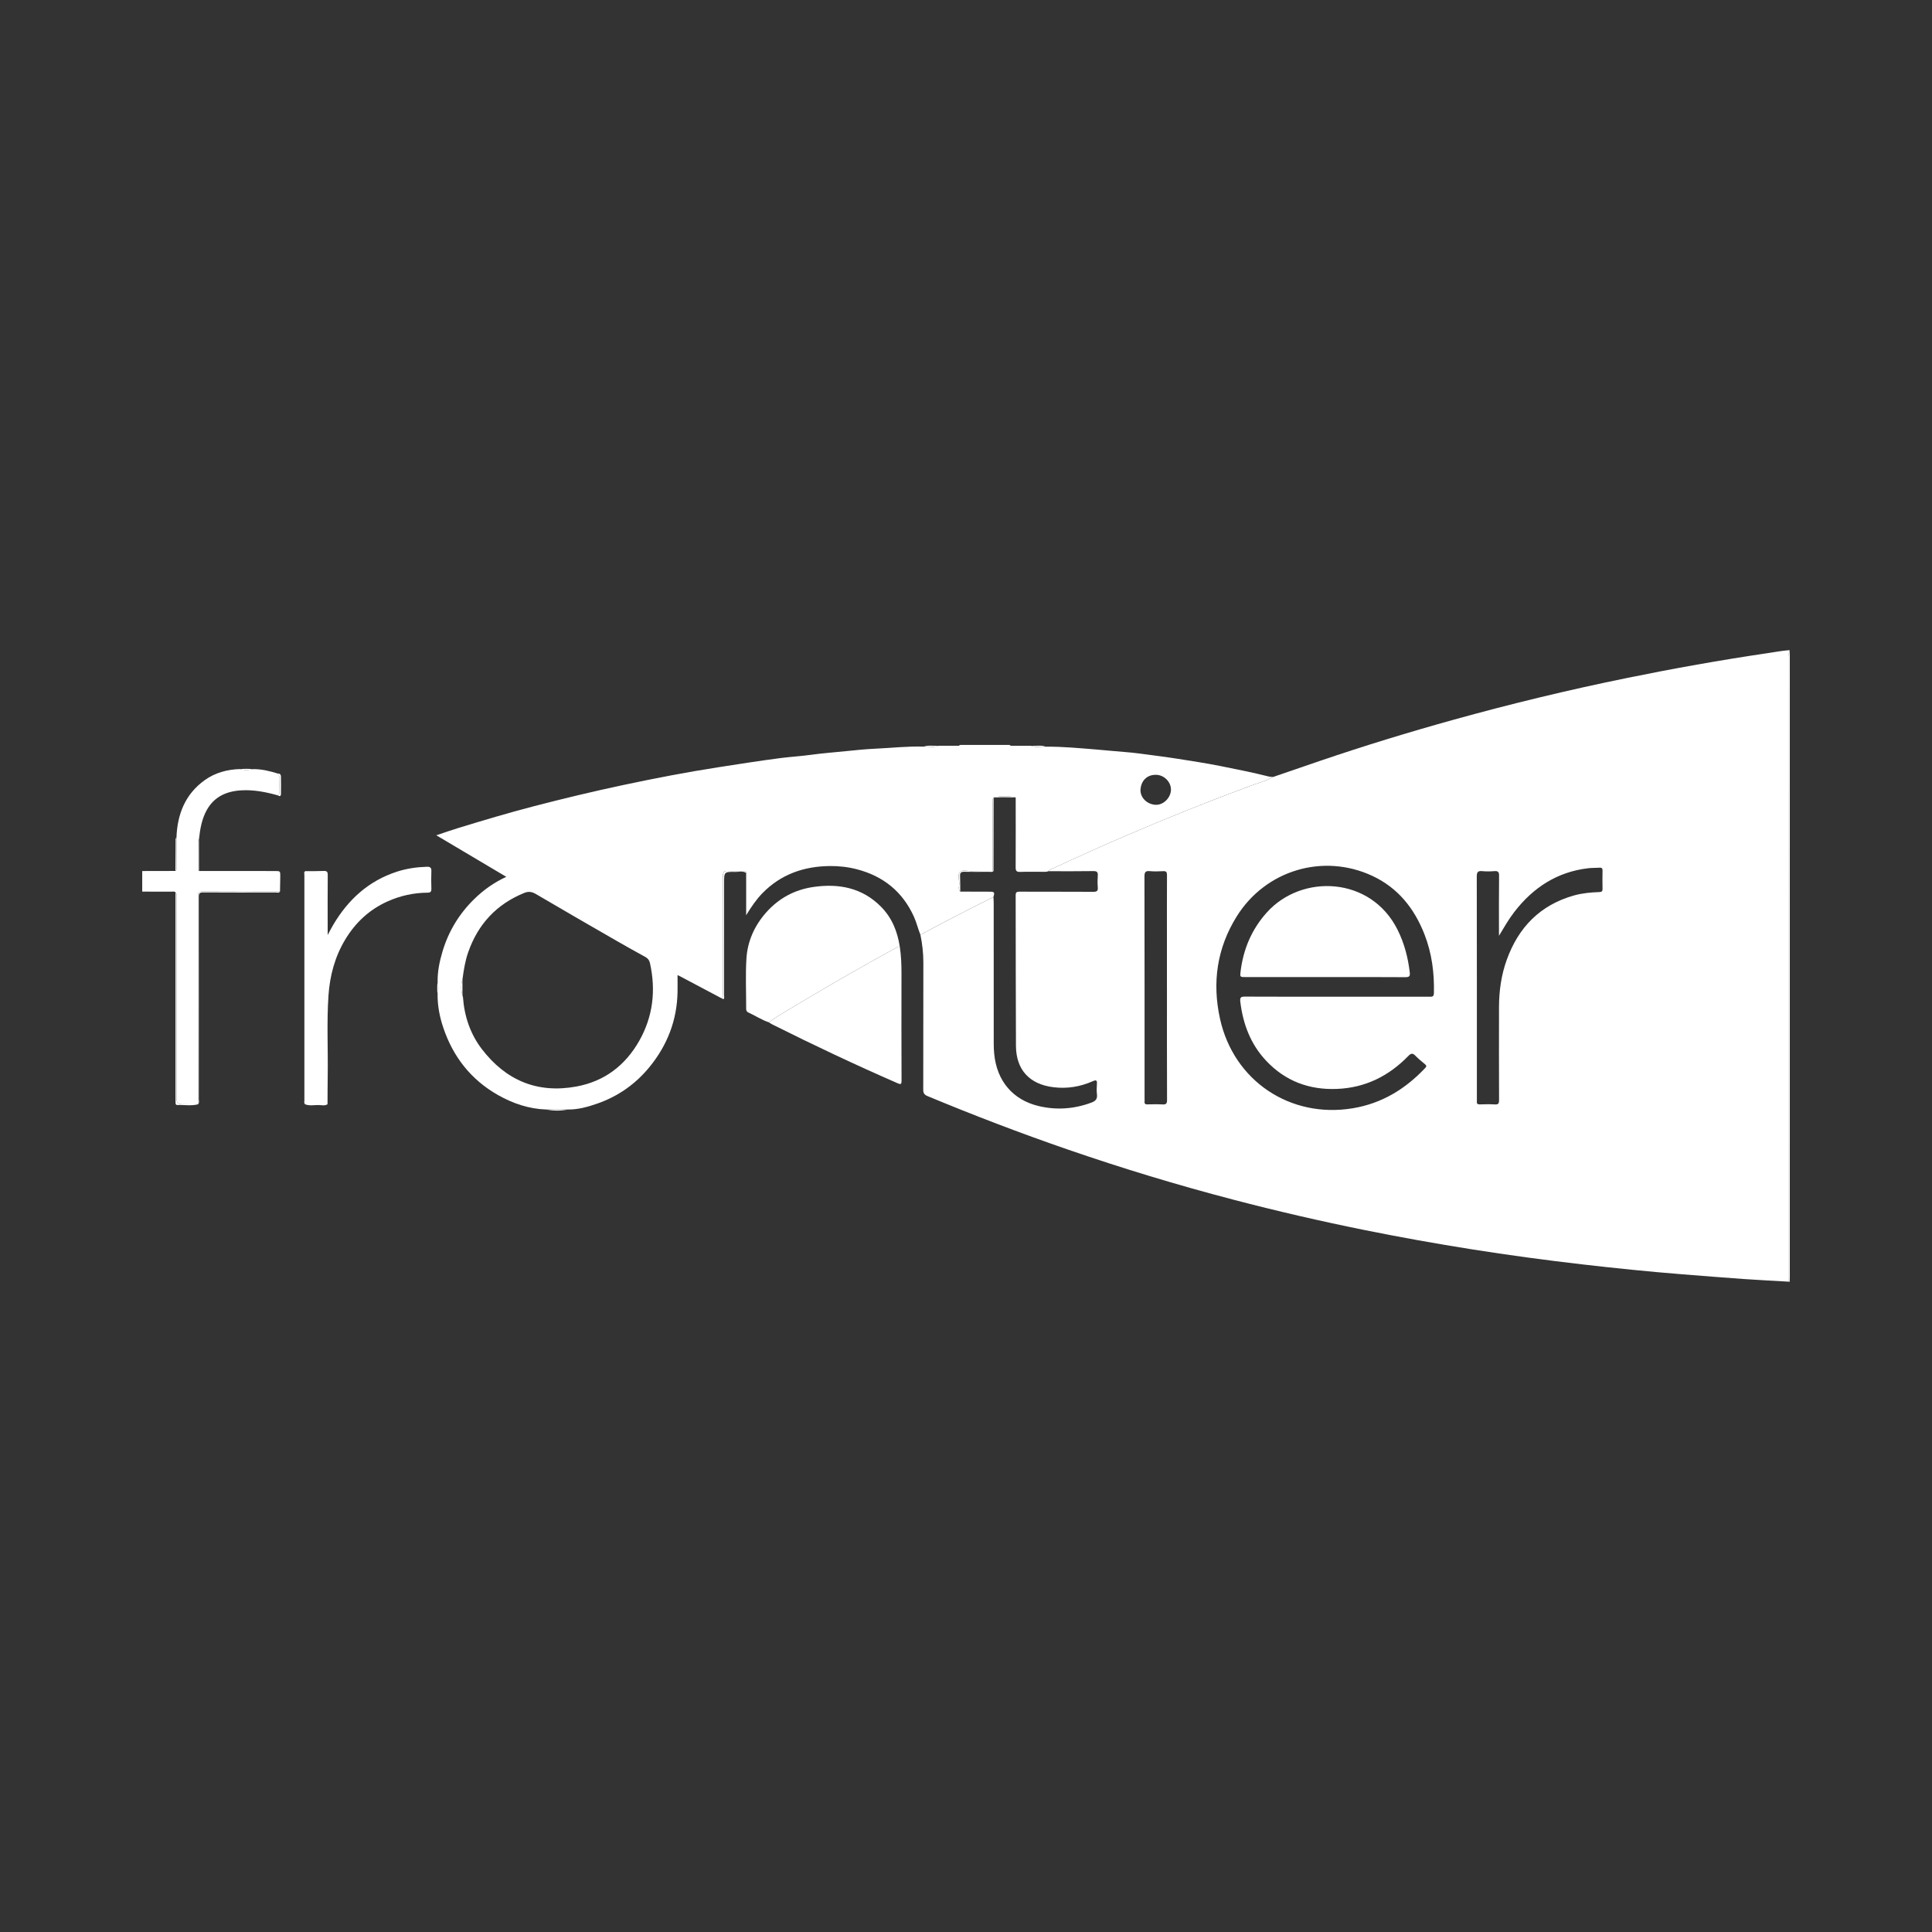 <?xml version="1.0" encoding="UTF-8"?>
<svg id="LIFELENZ" xmlns="http://www.w3.org/2000/svg" viewBox="0 0 1080 1080">
  <rect x="0" y="0" width="1080" height="1080" fill="#333333" stroke="none"/>
  <defs>
    <style>
      .cls-1 {
        fill: #fff;
        stroke-width: 0px;
      }
    </style>
  </defs>
  <path class="cls-1" d="m111.23,486.89c14.14,0,28.28.01,42.42.02,3.03,0,3.05,0,3.02,3.14-.02,2.79-.1,5.58-.15,8.37-14.46,0-28.92.04-43.37-.04-2.02-.01-2.53.61-2.52,2.57.06,38.8.05,77.59.05,116.39,0,0,.02-.02.02-.02-2.96,0-5.92,0-8.87-.01q-3.15,0-3.15-3.06c0-37.47,0-74.94-.02-112.4,0-.98.43-2.09-.49-2.94,0,0,.03.03.03.03-.68-.85-1.62-.49-2.45-.5-5.42-.03-10.83-.02-16.25-.02v-11.51c6.19-.01,12.39-.03,18.58-.04.86-.42.59-1.22.59-1.89,0-5.62,0-11.24-.02-16.87.48-13.01,4.9-24.18,15.75-31.98,5.81-4.17,12.59-6.02,19.77-6.22,2.4.71,4.8.65,7.2.04,4.82-.09,9.42,1.07,13.98,2.48.21.81,1,1.31.95,2.33-.12,2.68-.07,5.38-.02,8.07.02.83-.36,1.33-.92,1.79-6.61-1.85-13.3-3.19-20.22-2.83-8.3.43-15.24,3.38-19.48,10.9-2.86,5.08-3.83,10.75-4.44,16.48-.45.3-.53.76-.53,1.25,0,5.09,0,10.17,0,15.26,0,.48.03.96.56,1.2Z"/>
  <path class="cls-1" d="m1000.36,363.44c.03.25.05.49.08.74-.75.83-.39,1.83-.39,2.75-.02,39.45-.02,78.9-.02,118.35,0,77.06,0,154.13-.01,231.19-8.36-.49-16.73-.89-25.08-1.48-11.55-.81-23.09-1.75-34.63-2.66-18.63-1.48-37.22-3.39-55.78-5.53-20.7-2.39-41.36-5.19-61.94-8.45-20.02-3.17-39.97-6.75-59.85-10.76-24.57-4.96-48.98-10.61-73.23-16.95-31.28-8.18-62.19-17.55-92.75-28.1-26.41-9.11-52.48-19.09-78.27-29.82-1.9-.79-2.4-1.75-2.39-3.68.06-23.65.01-47.29.06-70.94.01-5.3-.59-10.5-1.66-15.68.23-.07.48-.09.69-.2,13.23-7.21,26.67-14.03,40.14-20.77.05,1.03.15,2.07.15,3.1,0,26.36,0,52.72.02,79.08,0,1.83.09,3.67.27,5.5,1.47,15.17,10.43,25.74,24.88,29.17,9.98,2.36,19.79,1.65,29.43-1.93,2.37-.88,3.45-2.05,3.12-4.65-.24-1.89-.14-3.83-.02-5.74.13-1.95-.24-2.5-2.28-1.59-7,3.11-14.32,4.31-21.98,3.38-13.38-1.63-20.93-9.71-21-23.17-.15-28.04-.08-56.08-.16-84.11,0-1.79.64-2.04,2.21-2.04,13.75.06,27.5-.01,41.24.08,2.06.01,2.61-.59,2.45-2.54-.17-2.14-.15-4.32,0-6.47.13-1.9-.35-2.6-2.46-2.57-8.39.14-16.78.06-25.18.06.79-1.11,2.11-1.34,3.22-1.86,13.56-6.32,27.21-12.45,40.97-18.35,22.67-9.73,45.56-18.92,68.7-27.48,4.31-1.59,8.79-2.76,12.84-5.03,8.82-3.03,17.64-6.07,26.47-9.07,24.55-8.36,49.34-15.94,74.33-22.88,31.99-8.89,64.25-16.67,96.78-23.31,26.12-5.33,52.35-10.03,78.72-13.91,4.1-.6,8.17-1.4,12.31-1.68Zm-253.06,193.72c17.27,0,34.53,0,51.8,0,1.33,0,2.4.15,2.46-1.88.3-11.38-1.15-22.47-5.32-33.1-5.66-14.44-14.83-25.91-29.1-32.56-27.5-12.81-59.65-3.18-75.76,22.59-11.1,17.76-13.85,37.02-9.39,57.28,7.65,34.74,39.31,55.87,74.27,50.03,16.24-2.71,29.35-10.75,40.46-22.53.86-.91.69-1.38-.13-2.07-1.83-1.55-3.71-3.05-5.38-4.77-1.5-1.55-2.43-1.42-3.95.14-10.9,11.21-24.01,17.78-39.84,18.42-15.55.63-28.91-4.33-39.63-15.74-8.7-9.25-12.94-20.5-14.45-32.96-.3-2.47.32-2.91,2.63-2.9,17.11.09,34.21.05,51.32.05Zm90.63-34.09c0-.62,0-1.24,0-1.87,0-10.54-.07-21.09.06-31.63.03-2.18-.61-2.77-2.69-2.6-2.22.18-4.49.21-6.71,0-2.38-.23-3.07.47-3.07,2.97.09,41.54.06,83.07.06,124.61,0,.4.04.8,0,1.2-.15,1.28.45,1.64,1.67,1.61,2.8-.07,5.6-.16,8.39.02,1.97.13,2.35-.59,2.34-2.42-.07-17.33-.06-34.67-.03-52,.02-9,1.25-17.84,4.3-26.34,6.56-18.23,18.68-30.73,37.64-36.06,4.64-1.3,9.42-1.73,14.21-1.89,1.39-.05,1.75-.55,1.72-1.86-.08-3.35-.06-6.71,0-10.06.02-1.19-.29-1.79-1.6-1.7-2.15.14-4.32.05-6.46.3-17.35,2.06-30.76,10.82-41.26,24.45-3.21,4.16-5.79,8.72-8.56,13.29Zm-185.61,29.31c0-9.82,0-19.64,0-29.46,0-11.26-.03-22.52.03-33.77,0-1.66-.45-2.25-2.15-2.16-2.47.13-4.97.21-7.42-.02-2.45-.23-3.03.57-3.02,3,.08,41.44.06,82.88.06,124.32,0,.48.05.96,0,1.44-.16,1.28.42,1.66,1.64,1.63,2.79-.07,5.6-.15,8.39.02,1.97.12,2.54-.44,2.53-2.47-.08-20.84-.05-41.68-.05-62.52Z"/>
  <path class="cls-1" d="m711.75,434.29c-4.04,2.27-8.53,3.44-12.84,5.03-23.14,8.56-46.02,17.76-68.7,27.48-13.75,5.9-27.4,12.03-40.97,18.35-1.12.52-2.43.75-3.23,1.86-.83.4-1.71.34-2.59.34-4.39,0-8.79-.11-13.17.05-2.06.07-2.51-.65-2.49-2.58.07-13.01.03-26.01.02-39.02-4.09-1.05-8.19-.85-12.3-.08-.05,0-.07.13-.1.21,0,0,.04.2.04.2-.92.74-.55,1.77-.55,2.68-.02,12.69-.02,25.37-.02,38.06-3.97.02-7.94-.04-11.9.08-2.18.06-4.97-1.01-6.39.51-1.29,1.39-.43,4.1-.36,6.22.05,1.57-.74,3.3.58,4.73,5.51.02,11.02.03,16.53.05,2.56.01,2.82.4,2,2.99-13.48,6.74-26.91,13.55-40.15,20.77-.2.11-.46.14-.69.2-1.34-3.31-2.13-6.8-3.62-10.07-6.38-13.99-17.11-22.6-31.91-26.44-4.97-1.29-10.04-1.84-15.08-1.79-14.47.15-27.36,4.61-37.68,15.2-3.4,3.49-6.13,7.5-9.07,12.29,0-8.33,0-15.98,0-23.64-.01-1.27-.96-1.04-1.72-1.05-2.8-.02-5.6.12-8.39-.05-2.15-.13-2.87.47-2.85,2.75.11,12.45.05,24.91.05,37.36,0,9.5.01,19-.02,28.5,0,.91.56,2.22-1.12,2.41-7.53-3.99-15.07-7.99-22.6-11.98-.47-.25-.96-.47-1.71-.84,0,3.36.05,6.45,0,9.55-.31,15.72-5.69,29.58-15.58,41.73-7.85,9.64-17.67,16.54-29.41,20.61-5.27,1.83-10.64,3.34-16.3,3.26-4.04,0-8.08,0-12.12,0-9.69-.33-18.6-3.35-26.95-8.08-15.13-8.57-25.13-21.39-30.62-37.75-1.95-5.81-3.14-11.83-3.16-18.02.57-2.67.55-5.35.02-8.02-.02-5.62,1.13-11.07,2.72-16.41,3.34-11.21,9.23-20.98,17.56-29.18,5.19-5.11,11.06-9.35,18.11-12.61-13.05-7.75-25.79-15.3-39.13-23.22,4.6-1.53,8.48-2.9,12.42-4.11,13.84-4.22,27.7-8.38,41.71-12.02,16.76-4.36,33.59-8.4,50.54-12,17.63-3.74,35.31-7.17,53.12-9.92,11.53-1.78,23.06-3.62,34.63-5.11,5.58-.72,11.25-1.04,16.81-1.8,6.54-.9,13.11-1.39,19.66-2.06,5.59-.58,11.21-1.14,16.82-1.4,8.91-.41,17.81-1.43,26.75-1.14,2.76-.2,5.58.64,8.29-.47,3.79,0,7.57,0,11.36,0,9.65,0,19.3,0,28.95,0,3.82,0,7.64.01,11.46.02,2.65,1.11,5.42.24,8.12.49,9.48-.1,18.9.83,28.33,1.58,5.21.41,10.4.99,15.62,1.37,5.53.4,11.04,1.22,16.54,1.93,4.48.58,8.96,1.19,13.42,1.9,7.83,1.25,15.66,2.43,23.44,3.97,9.19,1.82,18.37,3.66,27.45,5.94.76.19,1.59.14,2.38.21Zm-453.23,122.13c.1.38.26.75.29,1.14.78,10.68,4.16,20.6,10.64,29.01,13.31,17.28,30.83,24.82,52.7,20.81,15.77-2.89,27.41-11.84,35.18-25.53,7.7-13.57,9.4-28.23,6-43.48-.37-1.64-1.16-2.65-2.57-3.42-5.23-2.88-10.47-5.78-15.64-8.76-15.2-8.76-30.42-17.5-45.53-26.41-2.25-1.33-4.16-1.59-6.48-.65-15.49,6.28-25.84,17.38-31.36,33.11-1.73,4.92-2.52,10-3.21,15.12-.95,3.02-.93,6.05,0,9.07Zm396.05-114.96c.06-4.35-3.78-8.18-8.15-8.33-5.75-.2-8.59,3.96-8.87,8.08-.32,4.56,3.66,8.56,8.62,8.68,4.29.11,8.35-4.04,8.41-8.43Z"/>
  <path class="cls-1" d="m429.69,571.45c-4.02-1.36-7.55-3.74-11.39-5.48-.92-.42-1.19-1.12-1.19-2.11.03-9.34-.43-18.72.15-28.03.61-9.69,4.49-18.34,10.98-25.7,7.04-7.97,15.89-12.75,26.33-14.29,14.24-2.09,27.36.36,37.91,11.01,6.1,6.15,9.21,13.85,10.5,22.34-.9-.28-1.52.34-2.2.71-17.03,9.35-33.93,18.92-50.58,28.93-6.88,4.13-13.89,8.07-20.52,12.62Z"/>
  <path class="cls-1" d="m429.69,571.45c6.63-4.55,13.63-8.48,20.52-12.62,16.65-10,33.55-19.58,50.58-28.93.67-.37,1.3-.99,2.2-.71.76,4.98.96,9.99.95,15.02-.04,19.95-.05,39.9.03,59.85,0,2.21-.51,2.23-2.31,1.44-23.61-10.3-46.89-21.29-69.91-32.82-.71-.36-1.36-.82-2.04-1.24Z"/>
  <path class="cls-1" d="m170.62,486.98c3.44-.02,6.87.04,10.3-.11,1.8-.08,2.31.49,2.29,2.28-.09,9.42-.04,18.85-.04,28.27v5.24c1.24-2.28,2.11-3.98,3.07-5.61,8.35-14.17,19.82-24.67,35.7-29.8,5.39-1.74,10.97-2.54,16.65-2.72,1.81-.06,2.63.44,2.55,2.41-.13,3.27-.11,6.55,0,9.82.05,1.63-.42,2.24-2.14,2.25-7.81.06-15.29,1.7-22.44,4.92-10.16,4.58-17.89,11.84-23.58,21.29-5.78,9.6-8.6,20.16-9.36,31.28-1.02,14.99-.2,30-.43,45-.08,5.27-.07,10.54-.1,15.81-4.16.01-8.32.02-12.48.03,0,0,.02.02.02.02,0-43.45,0-86.91,0-130.36Z"/>
  <path class="cls-1" d="m1000.02,716.48c0-77.06.01-154.13.01-231.19,0-39.45,0-78.9.02-118.35,0-.92-.36-1.93.39-2.75.02.8.07,1.59.07,2.39,0,115.86,0,231.73,0,347.59,0,.8-.05,1.59-.08,2.39-.15.01-.28-.02-.41-.08Z"/>
  <path class="cls-1" d="m110.67,617.34c0-38.8,0-77.59-.05-116.39,0-1.96.5-2.58,2.52-2.57,14.46.08,28.92.04,43.37.04-.67.9-1.63.47-2.44.47-13.49.03-26.99.07-40.48-.03-2.05-.01-2.49.62-2.49,2.56.05,37.66.04,75.32.02,112.98,0,.98.45,2.08-.46,2.94Z"/>
  <path class="cls-1" d="m98.16,498.91c.92.85.49,1.96.49,2.94.02,37.47.02,74.94.02,112.4q0,3.05,3.15,3.06c2.96,0,5.92,0,8.87.01-3.84,1.01-7.74.23-11.6.4-.67.03-.94-.5-.96-1.14,0-.48-.02-.96-.02-1.44,0-38.43,0-76.86,0-115.28,0-.32.03-.64.04-.96Z"/>
  <path class="cls-1" d="m170.62,486.98c0,43.45,0,86.91,0,130.36-.82-.59-.48-1.46-.48-2.21-.02-41.99-.02-83.98,0-125.97,0-.73-.4-1.62.48-2.18Z"/>
  <path class="cls-1" d="m403.1,557.9c1.68-.19,1.12-1.5,1.12-2.41.04-9.5.02-19,.02-28.5,0-12.45.06-24.91-.05-37.36-.02-2.28.7-2.88,2.85-2.75,2.79.17,5.59.03,8.39.05.76,0,1.71-.22,1.72,1.05-1.92-1.24-4.04-.53-6.06-.57-6.32-.11-6.32-.04-6.32,6.29,0,20.92,0,41.84-.02,62.76,0,.91.65,2.97-1.64,1.44Z"/>
  <path class="cls-1" d="m564.98,416.88c-9.65,0-19.3,0-28.95,0,.48-.57,1.15-.46,1.78-.46,8.47,0,16.93,0,25.4,0,.62,0,1.3-.13,1.77.46Z"/>
  <path class="cls-1" d="m155.35,444.63c.56-.47.94-.97.92-1.79-.06-2.69-.1-5.38.02-8.07.04-1.02-.75-1.51-.95-2.33,1.12-.09,1.69.57,1.71,1.55.06,3.27.06,6.54.01,9.81-.02,1.25-.65,1.55-1.71.83Z"/>
  <path class="cls-1" d="m98.64,468.13c.01,5.62.03,11.24.02,16.87,0,.67.27,1.47-.59,1.89.03-5.5.06-10.99.11-16.49,0-.77-.21-1.61.46-2.26Z"/>
  <path class="cls-1" d="m111.23,486.89c-.53-.24-.56-.72-.56-1.2,0-5.09,0-10.17,0-15.26,0-.49.07-.95.53-1.25.01,5.9.02,11.81.03,17.71Z"/>
  <path class="cls-1" d="m170.6,617.33c4.16,0,8.32-.02,12.48-.03-1.52.97-3.22.47-4.81.43-2.56-.07-5.16.57-7.67-.4Z"/>
  <path class="cls-1" d="m305.37,620.22c4.04,0,8.08,0,12.12,0-4.04.82-8.08.82-12.12,0Z"/>
  <path class="cls-1" d="m584.56,417.39c-2.7-.25-5.47.61-8.12-.49,2.71.16,5.47-.48,8.12.49Z"/>
  <path class="cls-1" d="m524.66,416.89c-2.71,1.12-5.53.27-8.29.47,2.72-.92,5.53-.32,8.29-.47Z"/>
  <path class="cls-1" d="m244.65,548.35c.53,2.68.56,5.35-.02,8.02-.3-2.68-.32-5.35.02-8.02Z"/>
  <path class="cls-1" d="m141.36,429.96c-2.4.62-4.8.67-7.2-.04,2.4-.17,4.8-.22,7.2.04Z"/>
  <path class="cls-1" d="m555.44,446.12c-.02,13.59-.04,27.18-.06,40.77-.17,0-.33-.02-.5-.03,0-12.69,0-25.37.02-38.06,0-.91-.38-1.94.55-2.68Z"/>
  <path class="cls-1" d="m554.87,486.86c.17,0,.33.02.5.03-.7.8-1.64.45-2.46.45-4.61.04-9.22.07-13.83-.01-1.7-.03-2.48.42-2.4,2.27.14,2.93.08,5.87.11,8.81-1.32-1.43-.52-3.16-.57-4.73-.07-2.12-.94-4.83.36-6.22,1.42-1.53,4.21-.45,6.39-.51,3.96-.12,7.93-.06,11.9-.08Z"/>
  <path class="cls-1" d="m567.79,445.8c-4.13-.09-8.27-.31-12.4.12.03-.07.06-.2.1-.2,4.1-.77,8.21-.97,12.3.08Z"/>
  <path class="cls-1" d="m258.52,547.35c0,3.02,0,6.05,0,9.07-.92-3.02-.94-6.05,0-9.07Z"/>
  <path class="cls-1" d="m740.57,546.2c-14.71,0-29.41,0-44.12,0-3.32,0-3.36,0-2.94-3.3,1.56-12.45,6.23-23.47,14.7-32.88,19.53-21.69,58.12-20.13,73.03,9.71,3.76,7.52,5.84,15.48,6.82,23.79.24,2.03-.13,2.74-2.41,2.73-15.02-.11-30.05-.06-45.07-.06Z"/>
</svg>